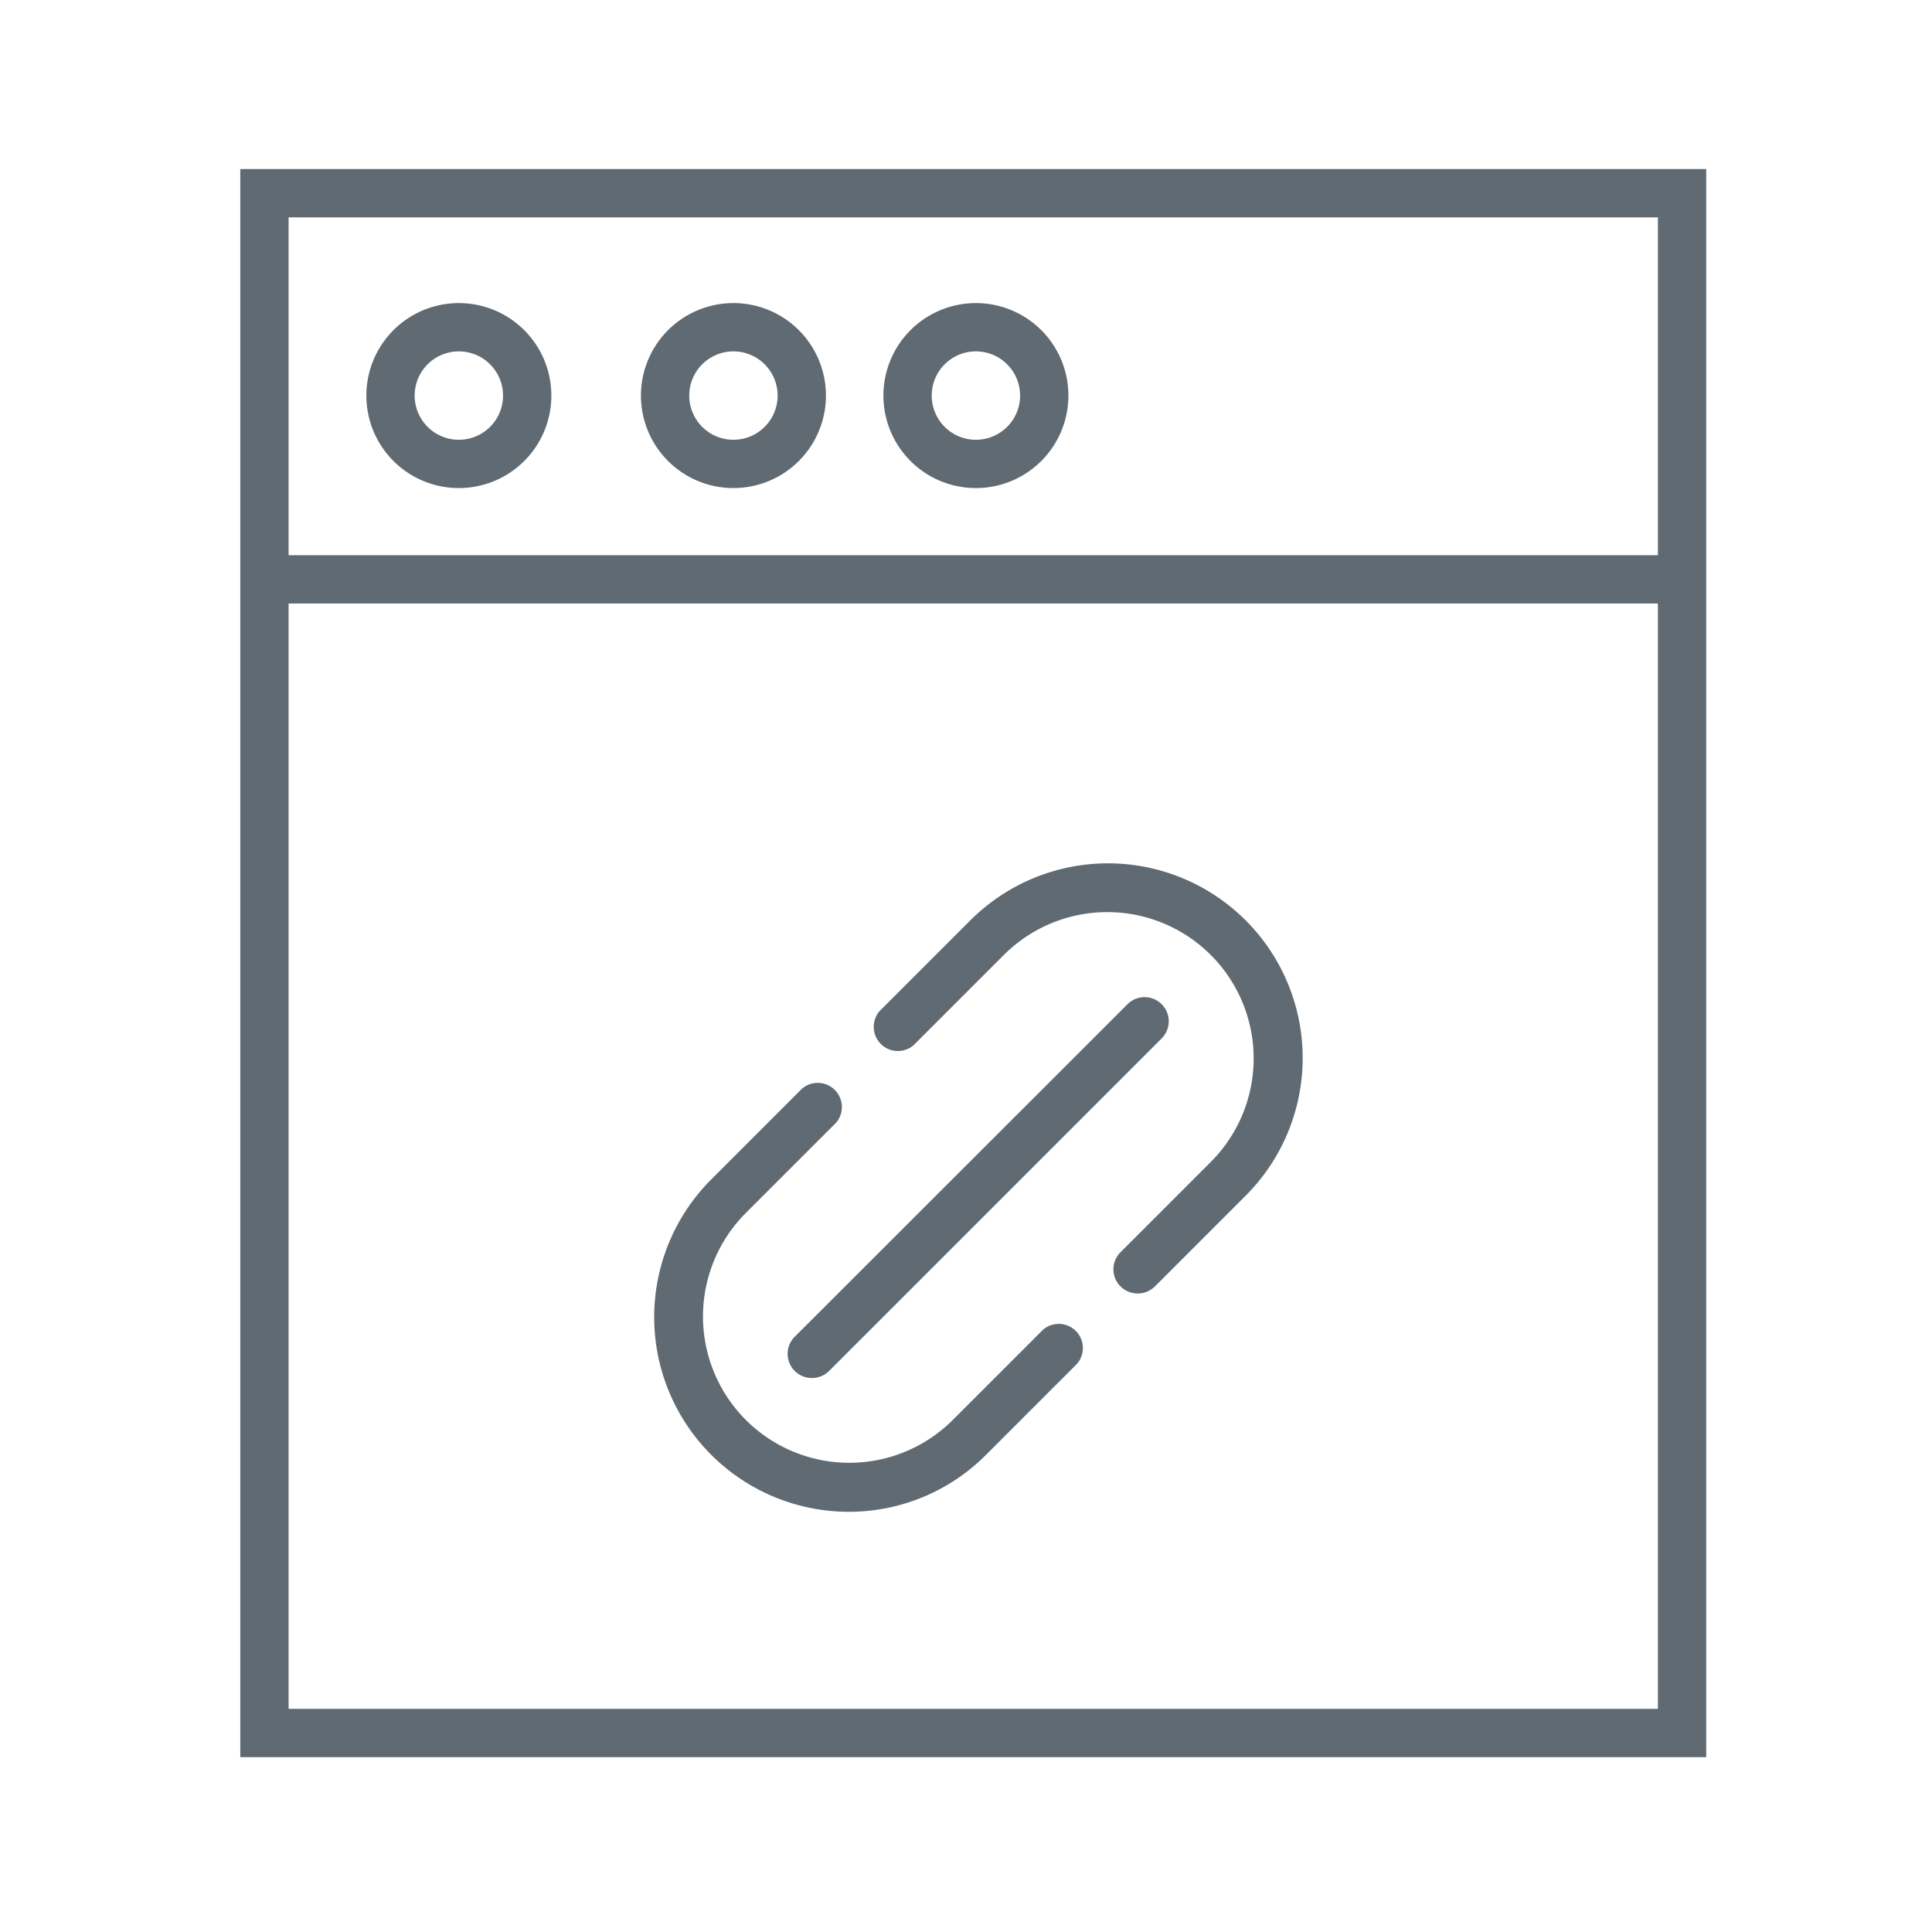 <svg id="图层_1" data-name="图层 1" xmlns="http://www.w3.org/2000/svg" viewBox="0 0 80 80"><defs><style>.cls-1,.cls-2{fill:#606a72;}.cls-1{opacity:0;}</style></defs><title>URL访问控制转线</title><rect class="cls-1" width="80" height="80"/><path class="cls-2" d="M70.65,72.76H9.95V7h60.7Zm-58.7-2h56.7V9H11.95Z"/><path class="cls-2" d="M47.11,53.56a1,1,0,0,1-.71-1.71l3.76-3.76a6.06,6.06,0,0,0-8.57-8.57l-3.76,3.76a1,1,0,0,1-1.41-1.41l3.76-3.76a8.06,8.06,0,0,1,11.4,11.4l-3.76,3.76A1,1,0,0,1,47.11,53.56Z"/><path class="cls-2" d="M35.15,62.6a8.06,8.06,0,0,1-5.7-13.76l3.76-3.76a1,1,0,0,1,1.41,1.41l-3.76,3.76a6.06,6.06,0,0,0,8.57,8.57l3.76-3.76a1,1,0,0,1,1.41,1.41l-3.76,3.76A8,8,0,0,1,35.15,62.6Z"/><path class="cls-2" d="M33.62,57.06a1,1,0,0,1-.71-1.71L46.69,41.58A1,1,0,0,1,48.1,43L34.33,56.77A1,1,0,0,1,33.62,57.06Z"/><rect class="cls-2" x="10.95" y="22.99" width="58.7" height="2"/><path class="cls-2" d="M19,20.21a3.83,3.83,0,1,1,3.83-3.83A3.83,3.83,0,0,1,19,20.21Zm0-5.66a1.83,1.83,0,1,0,1.83,1.83A1.83,1.83,0,0,0,19,14.55Z"/><path class="cls-2" d="M30.37,20.21a3.83,3.83,0,1,1,3.83-3.83A3.83,3.83,0,0,1,30.37,20.21Zm0-5.66a1.83,1.83,0,1,0,1.83,1.83A1.83,1.83,0,0,0,30.37,14.55Z"/><path class="cls-2" d="M40.41,20.21a3.83,3.83,0,1,1,3.83-3.83A3.83,3.83,0,0,1,40.41,20.21Zm0-5.66a1.83,1.83,0,1,0,1.83,1.83A1.83,1.83,0,0,0,40.41,14.55Z"/></svg>